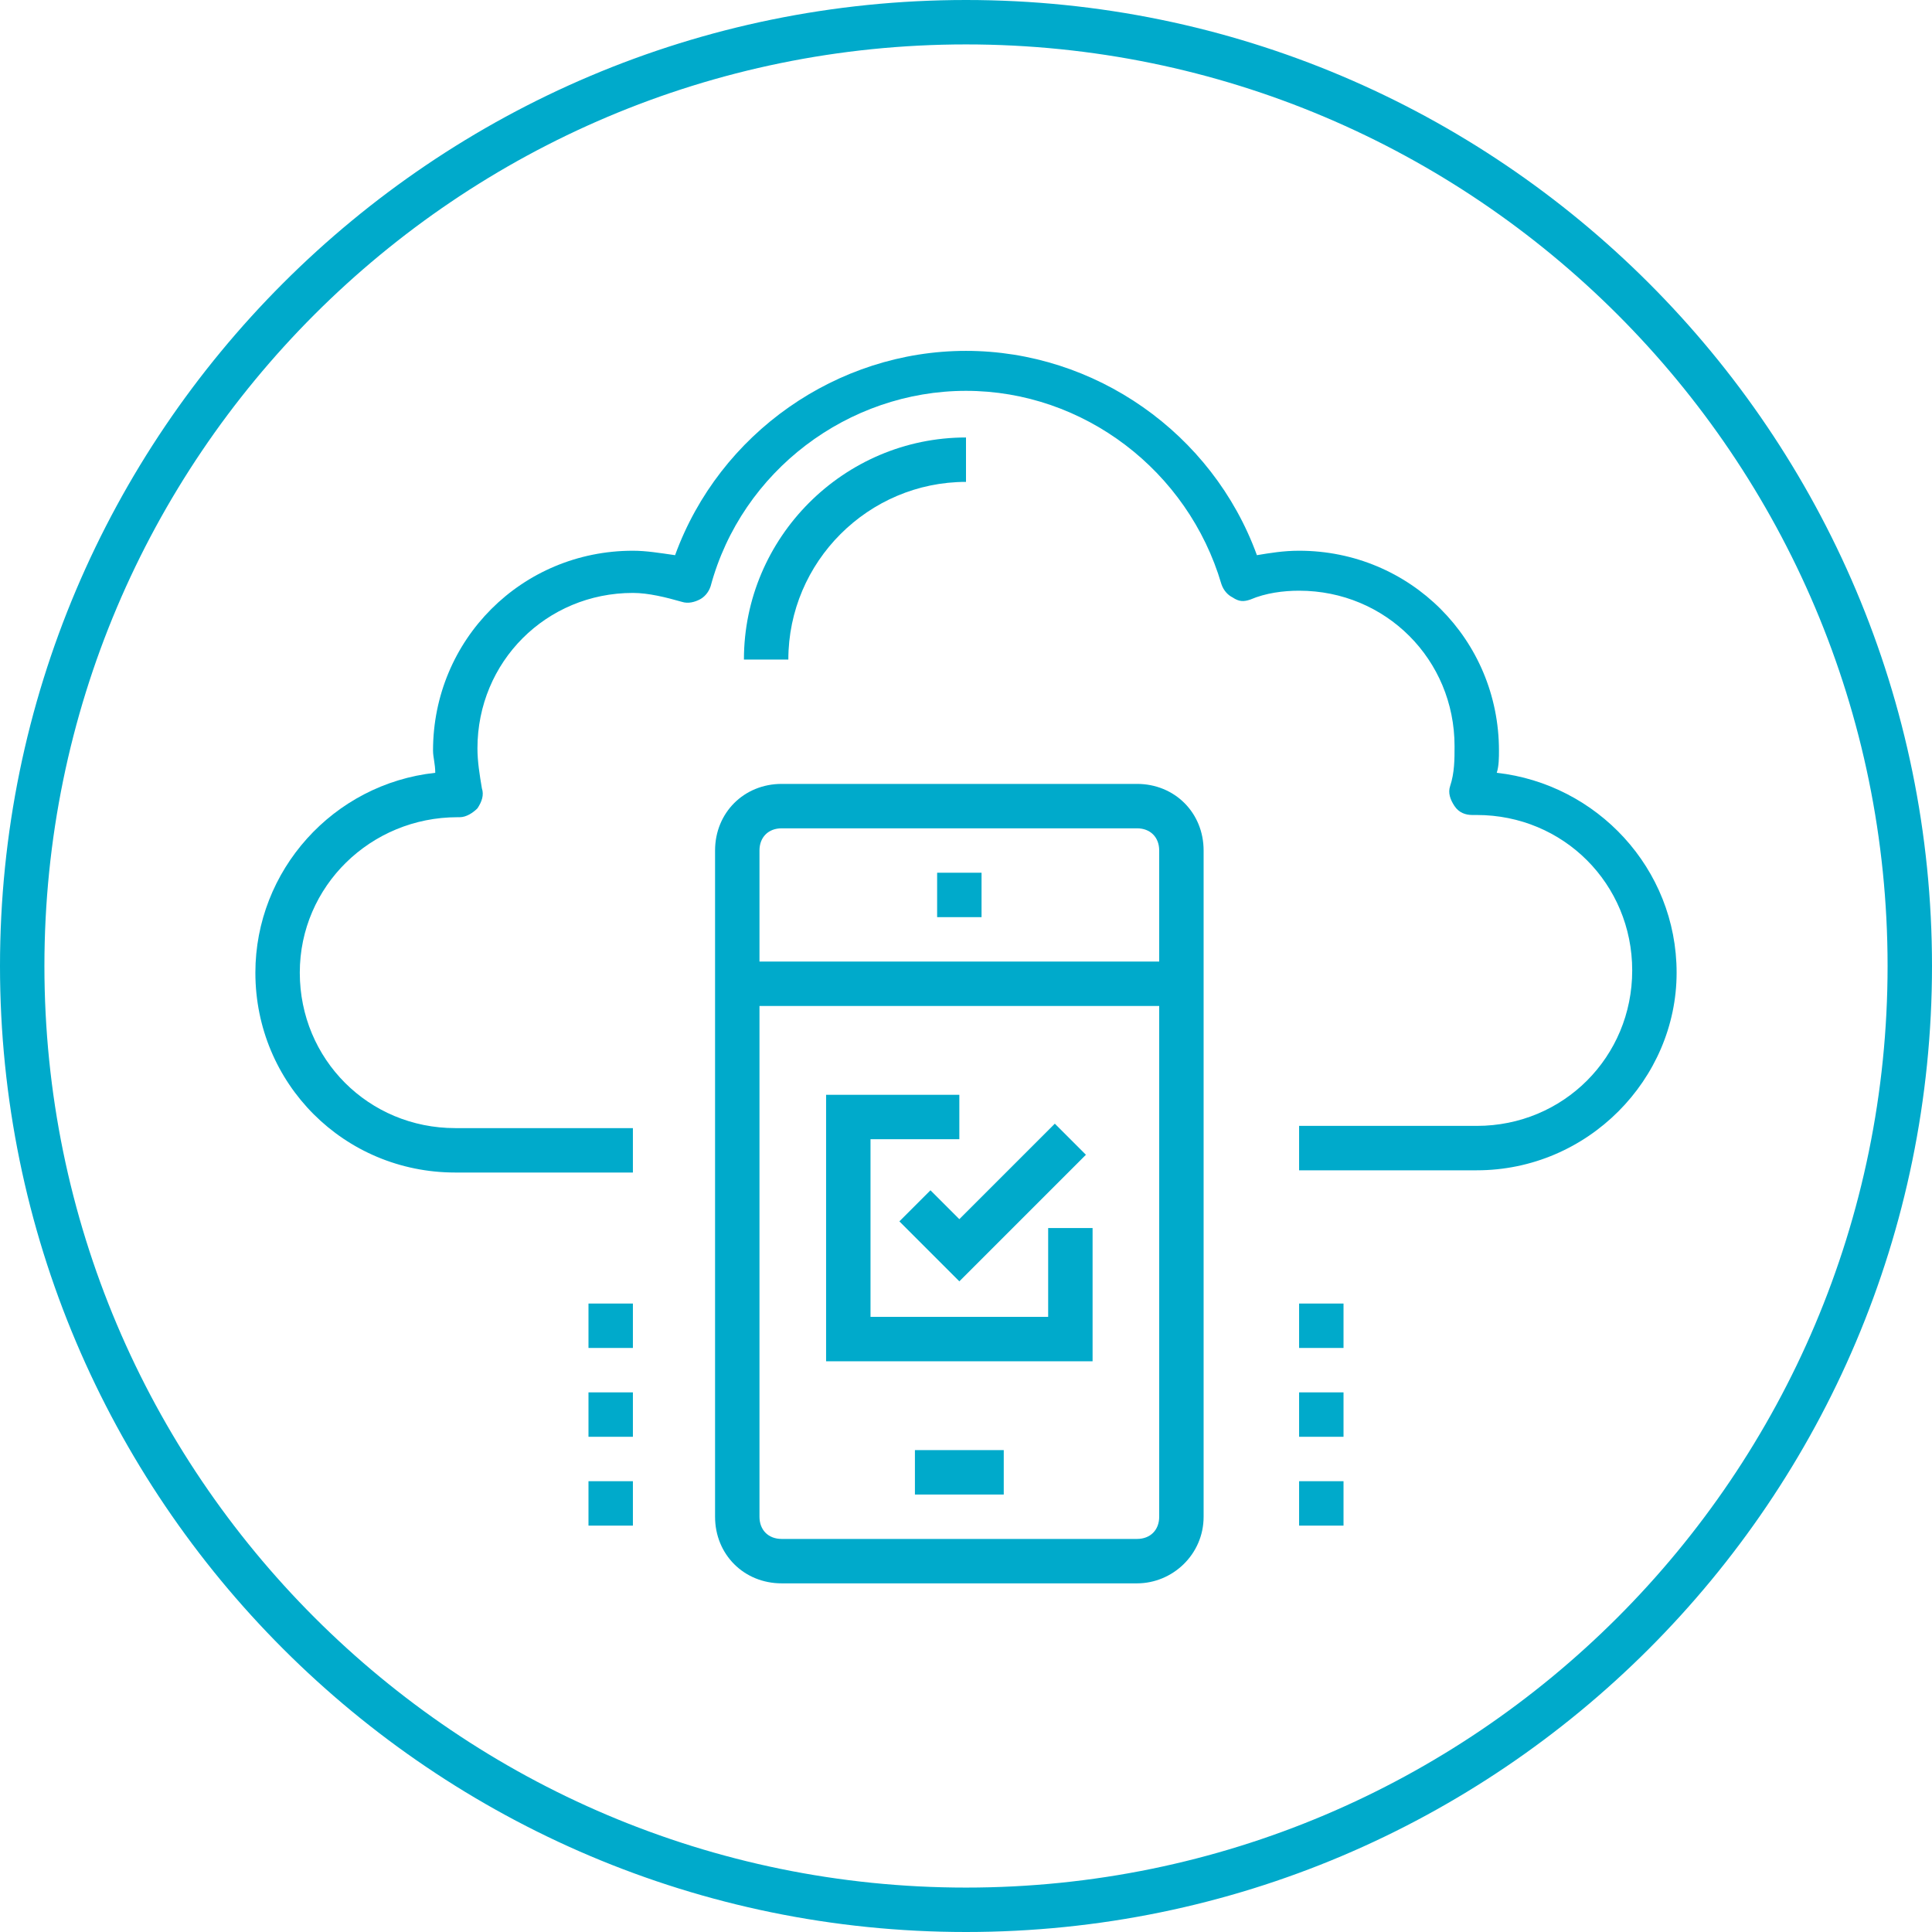 <?xml version="1.0" encoding="utf-8"?>
<!-- Generator: Adobe Illustrator 22.1.0, SVG Export Plug-In . SVG Version: 6.00 Build 0)  -->
<svg version="1.1" id="Layer_1" xmlns="http://www.w3.org/2000/svg" xmlns:xlink="http://www.w3.org/1999/xlink" x="0px" y="0px"
	 viewBox="0 0 87 87" style="enable-background:new 0 0 87 87;" xml:space="preserve">
<style type="text/css">
	.st0{fill:#00AACB;}
</style>
<g>
	<g>
		<path class="st0" d="M43.5,87C19.5,87,0,67.5,0,43.5S19.5,0,43.5,0S87,19.5,87,43.5S67.5,87,43.5,87z M43.5,2
			C20.6,2,2,20.6,2,43.5S20.6,85,43.5,85S85,66.4,85,43.5S66.4,2,43.5,2z"/>
	</g>
	<g>
		<g>
			<g>
				<path class="st0" d="M35.5,29.7h-2c0-5.5,4.5-10,10-10v2C39.1,21.7,35.5,25.3,35.5,29.7z"/>
			</g>
			<g>
				<path class="st0" d="M66.5,52.7h-8v-2h8c3.9,0,7-3.1,7-7s-3.1-7-7-7l-0.2,0c-0.3,0-0.6-0.1-0.8-0.4s-0.3-0.6-0.2-0.9
					c0.2-0.6,0.2-1.2,0.2-1.8c0-3.9-3.1-7-7-7c-0.7,0-1.5,0.1-2.2,0.4c-0.3,0.1-0.5,0.1-0.8-0.1c-0.2-0.1-0.4-0.3-0.5-0.6
					c-1.5-5.1-6.2-8.7-11.5-8.7S33.4,21.2,32,26.4c-0.1,0.3-0.3,0.5-0.5,0.6c-0.2,0.1-0.5,0.2-0.8,0.1c-0.7-0.2-1.5-0.4-2.2-0.4
					c-3.9,0-7,3.1-7,7c0,0.6,0.1,1.2,0.2,1.8c0.1,0.3,0,0.6-0.2,0.9c-0.2,0.2-0.5,0.4-0.8,0.4l-0.1,0c0,0,0,0,0,0
					c-3.9,0-7.1,3.1-7.1,7c0,3.9,3.1,7,7,7h8v2h-8c-5,0-9-4-9-9c0-4.6,3.5-8.5,8.1-9c0-0.4-0.1-0.7-0.1-1c0-5,4-9,9-9
					c0.6,0,1.2,0.1,1.9,0.2c2-5.5,7.3-9.2,13.1-9.2s11.1,3.7,13.1,9.2c0.6-0.1,1.2-0.2,1.9-0.2c5,0,9,4,9,9c0,0.3,0,0.7-0.1,1
					c4.5,0.5,8.1,4.3,8.1,9C75.5,48.6,71.5,52.7,66.5,52.7z"/>
			</g>
			<g>
				<g>
					<rect x="58.5" y="58.7" class="st0" width="2" height="2"/>
				</g>
				<g>
					<rect x="58.5" y="62.7" class="st0" width="2" height="2"/>
				</g>
				<g>
					<rect x="58.5" y="66.7" class="st0" width="2" height="2"/>
				</g>
			</g>
			<g>
				<g>
					<rect x="26.5" y="66.7" class="st0" width="2" height="2"/>
				</g>
				<g>
					<rect x="26.5" y="62.7" class="st0" width="2" height="2"/>
				</g>
				<g>
					<rect x="26.5" y="58.7" class="st0" width="2" height="2"/>
				</g>
			</g>
		</g>
		<g>
			<g>
				<g>
					<path class="st0" d="M51.2,71.3h-16c-1.7,0-3-1.3-3-3v-30c0-1.7,1.3-3,3-3h16c1.7,0,3,1.3,3,3v30C54.2,70,52.8,71.3,51.2,71.3z
						 M35.2,37.3c-0.6,0-1,0.4-1,1v30c0,0.6,0.4,1,1,1h16c0.6,0,1-0.4,1-1v-30c0-0.6-0.4-1-1-1H35.2z"/>
				</g>
				<g>
					<rect x="41.2" y="65.3" class="st0" width="4" height="2"/>
				</g>
				<g>
					<rect x="42.2" y="39.3" class="st0" width="2" height="2"/>
				</g>
				<g>
					<rect x="33.2" y="43.3" class="st0" width="20" height="2"/>
				</g>
			</g>
			<g>
				<g>
					<polygon class="st0" points="49.2,61.3 37.2,61.3 37.2,49.3 43.2,49.3 43.2,51.3 39.2,51.3 39.2,59.3 47.2,59.3 47.2,55.3 
						49.2,55.3 					"/>
				</g>
				<g>
					<polygon class="st0" points="43.2,57.7 40.5,55 41.9,53.6 43.2,54.9 47.5,50.6 48.9,52 					"/>
				</g>
			</g>
		</g>
	</g>
</g>
</svg>

